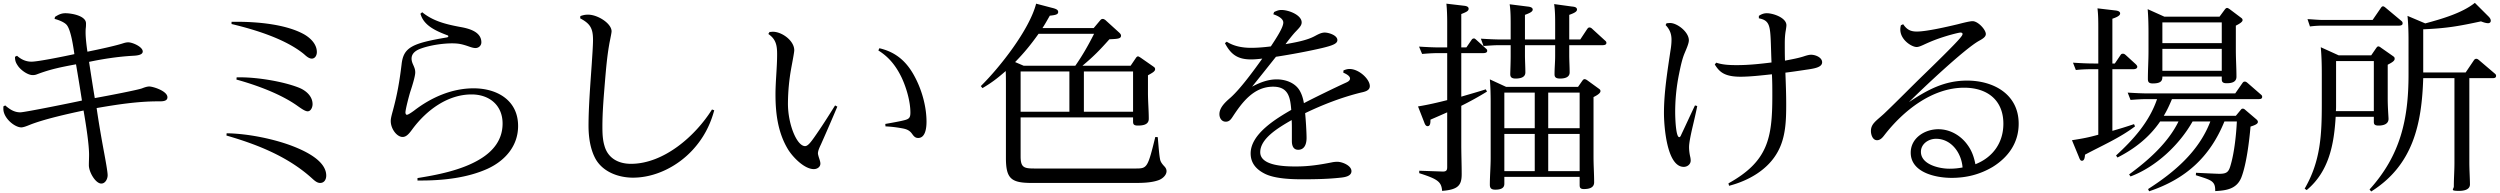 <svg xmlns="http://www.w3.org/2000/svg" width="441" height="34"><path fill-rule="evenodd" d="M434.944 12.78l1.404-2.082c.144-.215.252-.323.468-.323.144 0 .252.036.504.251l2.7 2.298c.216.179.288.251.288.466 0 .395-.396.395-.684.395h-4.032v14.862c0 1.256.108 3.015.108 3.877 0 1.005-1.188 1.148-1.944 1.148-1.656 0-.9-.287-.9-.789 0-1.4.108-2.765.108-4.129V13.785h-5.508c-.252 8.113-1.8 15.364-9.18 19.995l-.288-.359c5.436-5.995 6.876-12.384 6.876-20.246V7.216c0-1.472-.036-2.943-.18-4.415l3.132 1.328c2.772-.754 6.48-1.795 8.748-3.626l2.376 2.37c.216.215.432.466.432.789 0 .287-.216.431-.468.431-.396 0-.9-.179-1.26-.323-3.996.862-6.048 1.221-10.188 1.4v7.61h7.488zm-11.808-8.256h-13.284c-.9 0-1.512.036-2.376.143l-.432-1.292c.936.036 1.836.144 2.772.144h8.712l1.404-2.046c.144-.216.252-.359.432-.359.144 0 .288.107.504.287l2.664 2.225c.216.18.288.252.288.503 0 .359-.432.395-.684.395zm-13.572 8.543c0-1.615-.036-3.159-.18-4.738l3.168 1.436h5.724l.864-1.257c.108-.143.216-.323.396-.323.18 0 .36.144.504.252l2.052 1.436c.252.179.324.251.324.502 0 .395-.54.682-1.224 1.041v5.995c0 1.579.144 3.231.144 3.554 0 .969-.972 1.184-1.764 1.184-.828 0-.828-.359-.828-.754v-.789h-6.732c-.288 4.81-1.152 9.62-5.112 12.923l-.36-.252c2.844-4.882 3.024-9.584 3.024-15.04v-5.17zm9.18 6.534V10.77h-6.66v7.826c0 .323 0 .646-.036 1.005h6.696zm-20.381-2.118h-15.228c-.468 1.113-.828 1.902-1.44 2.943h12.708l.864-1.041c.144-.179.216-.215.324-.215.144 0 .216 0 .396.143l1.98 1.688c.216.179.324.323.324.502 0 .323-.396.539-1.296.826-.216 2.513-.72 6.677-1.62 8.974-.828 2.046-2.628 2.297-4.608 2.405 0-.718-.072-1.149-.396-1.508-.432-.502-1.332-.753-3.024-1.292l.036-.431c.72.036 3.636.18 4.104.18 1.44 0 1.692-.395 2.052-1.723.612-2.154.936-5.241 1.044-7.503h-2.196c-2.556 6.282-6.84 10.159-13.284 12.313l-.18-.395c4.644-2.979 8.964-6.641 10.98-11.918h-3.132c-2.34 4.129-6.444 8.005-10.944 9.693l-.252-.359c3.348-2.441 6.876-5.564 8.712-9.334h-3.24c-1.908 2.8-4.536 4.846-7.524 6.354l-.252-.359c3.06-2.8 5.868-5.923 7.236-9.943h-1.8c-.972 0-1.908.071-2.88.143l-.504-1.292c1.188.072 2.412.144 3.636.144h15.336l1.224-1.759c.18-.252.252-.323.468-.323.18 0 .288.071.504.251l2.268 1.974c.216.18.288.251.288.467 0 .395-.396.395-.684.395zm-3.96-8.652c0 1.58.108 3.159.108 4.703 0 1.005-.936 1.149-1.764 1.149s-.828-.431-.828-.79v-.395h-10.476c0 .646-.108 1.221-1.692 1.221-.648 0-.864-.216-.864-.79 0-1.615.108-3.231.108-4.81V5.708c0-1.364-.036-2.728-.144-4.092l2.952 1.328h9.72l.9-1.22c.108-.144.252-.323.432-.323.144 0 .36.143.504.251l1.908 1.436c.144.108.324.215.324.467 0 .287-.468.61-1.188.969v4.307zm-2.484-4.882h-10.476v3.662h10.476V3.949zm0 4.667h-10.476v3.877h10.476V8.616zm-15.588 3.59h-3.708v10.877a77.41 77.41 0 003.816-1.185l.18.395c-2.7 2.046-5.868 3.41-8.82 4.99-.036.359-.072 1.077-.54 1.077-.252 0-.36-.18-.576-.754l-1.188-2.872c1.836-.287 2.844-.467 4.644-.969V12.206h-1.08c-.972 0-1.908.036-2.88.143l-.504-1.292c1.188.072 2.412.144 3.636.144h.828V5.026c0-1.184 0-2.369-.144-3.553l3.06.359c.324.035.936.107.936.538 0 .395-.612.682-1.368.933v7.898h.432l.972-1.436c.144-.216.216-.287.432-.287s.288.036.54.251l1.728 1.579c.108.108.288.288.288.467 0 .359-.432.431-.684.431zm-29.344 2.01c4.68 0 9.107 2.405 9.107 7.61 0 3.339-1.799 5.887-4.571 7.61-2.304 1.365-4.68 1.939-7.272 1.939-2.772 0-7.2-.933-7.2-4.451 0-2.585 2.484-4.129 4.86-4.129 2.088 0 3.996 1.113 5.184 2.8.756 1.041 1.116 2.118 1.368 3.375 3.096-1.221 4.932-3.805 4.932-7.144 0-4.2-2.88-6.354-6.912-6.354-5.688 0-10.764 4.093-14.076 8.364-.324.431-.72.898-1.296.898-.792 0-1.08-1.005-1.08-1.615 0-1.293.936-1.795 2.304-3.052 2.412-2.297 4.716-4.666 7.092-6.964 1.296-1.256 5.436-5.277 6.336-6.389.144-.18.432-.503.432-.718 0-.18-.18-.252-.36-.252-.288 0-1.656.359-2.484.611-1.62.502-2.556.861-4.104 1.579-.324.144-.792.359-1.152.359-.864 0-2.88-1.256-2.88-3.087 0-.251.036-.503.108-.754l.396-.179c.648.933 1.26 1.292 2.412 1.292 1.728 0 5.436-.862 7.236-1.292.972-.252 2.124-.539 2.592-.539.972 0 2.34 1.508 2.34 2.262 0 .502-.504.825-1.224 1.22-2.556 1.436-9.936 8.4-12.348 10.805 3.24-2.154 6.228-3.805 10.26-3.805zm-5.472 10.267c-1.332 0-2.664.897-2.664 2.297 0 2.262 3.276 2.979 5.004 2.979.9 0 1.512-.071 2.34-.215-.18-2.513-1.944-5.061-4.68-5.061zm-26.573-11.667c.072 1.867.144 3.733.144 5.564 0 2.836-.072 5.815-1.476 8.364-1.728 3.195-5.148 5.133-8.604 6.031l-.108-.431c6.984-3.877 7.74-7.969 7.74-15.436 0-1.256 0-2.548-.072-3.805-1.692.18-3.816.431-5.544.431-2.988 0-3.779-.969-4.535-2.154l.252-.323c1.188.395 2.447.431 3.671.431 2.052 0 4.068-.216 6.084-.467-.108-2.62-.108-4.343-.252-5.492-.18-1.544-.684-2.046-1.98-2.297v-.431c.432-.287.864-.467 1.404-.467 1.116 0 3.456.79 3.456 2.118 0 .18-.036.431-.108.897-.144.79-.18 1.544-.18 2.334 0 1.005 0 2.01.036 3.015 1.08-.215 2.16-.395 3.204-.718.432-.143.972-.323 1.404-.323.756 0 1.944.467 1.944 1.328 0 .898-1.368 1.113-2.916 1.329-1.188.179-2.376.358-3.564.502zm-16.991 13.138c0 .539.072 1.149.216 1.759.036.144.072.431.072.611 0 .646-.576 1.112-1.224 1.112-3.024 0-3.492-7.323-3.492-9.476 0-3.698.612-7.395 1.152-11.057.108-.61.18-1.292.18-1.902 0-1.041-.324-1.831-1.044-2.585l.18-.323c.18 0 .468-.036.612-.036 1.26 0 3.312 1.58 3.312 3.051 0 .539-.396 1.436-.792 2.37-.36.897-.612 1.938-.936 3.553a33.47 33.47 0 00-.684 6.821c0 .574.072 4.343.72 4.343.18 0 .288-.287.396-.538.72-1.508 1.548-3.338 2.376-5.061l.396.107c-.18.969-.576 2.657-.9 4.021-.288 1.292-.54 2.512-.54 3.23zM282.646 7.97h-5.832v1.759c0 1.005.072 2.01.072 3.051 0 .898-.936 1.077-1.692 1.077-.828 0-.972-.323-.972-.754 0-1.077.108-2.154.108-3.23V7.97h-5.328v1.759c0 1.005.072 2.046.072 3.051 0 .933-1.008 1.077-1.728 1.077-.864 0-.936-.431-.936-.79 0-.395.072-1.938.072-3.194V7.97h-1.908c-1.116 0-1.764.072-2.88.144l-.468-1.293c1.188.072 2.412.144 3.636.144h1.62V4.416c0-1.113 0-2.584-.18-3.661l3.132.395c.324.035.936.107.936.538 0 .431-.72.682-1.368.933v4.344h5.328V4.416c0-1.22 0-2.477-.18-3.697l3.132.431c.324.035.9.071.9.538 0 .395-.576.646-1.368.933v4.344h1.944l1.188-1.795c.144-.215.252-.323.432-.323.252 0 .432.179.54.287l2.16 1.974c.252.216.288.288.288.467 0 .359-.432.395-.72.395zm-20.304 1.005c0 .359-.468.395-.72.395h-3.852v7.682c1.44-.431 2.88-.826 4.32-1.292l.216.394a55.454 55.454 0 01-4.536 2.513v6.893c0 1.723.072 3.446.072 5.169 0 1.974-.648 2.728-3.456 2.943-.108-1.615-.792-2.082-4.032-3.123v-.431l4.176.144c.576 0 .756-.215.756-.754v-9.692c-.972.431-1.944.862-2.952 1.292 0 .467 0 1.149-.504 1.149-.36 0-.504-.431-.612-.718l-1.08-2.764c1.764-.287 3.456-.682 5.148-1.113V9.37h-1.62c-.936 0-1.872.072-2.808.144l-.54-1.293c1.224.072 2.412.144 3.636.144h1.332V3.914c0-1.006-.036-2.298-.144-3.267l3.06.359c.324.036.864.108.864.538 0 .431-.504.611-1.296.934v5.887h.9l.864-1.257c.144-.215.252-.323.468-.323.144 0 .18.036.468.288l1.584 1.435c.216.18.288.252.288.467zM230.226 19.96c.108 1.041.252 3.338.252 4.379 0 .933-.288 2.082-1.476 2.082-.9 0-1.116-.79-1.116-1.544v-2.046c0-.538 0-1.077-.036-1.651-2.52 1.436-5.544 3.303-5.544 5.672 0 2.477 4.572 2.513 6.3 2.513 2.232 0 4.14-.288 6.299-.718a4.799 4.799 0 011.008-.108c.828 0 2.484.646 2.484 1.651 0 .898-1.188 1.077-1.908 1.149-2.267.251-4.535.287-6.839.287-1.944 0-4.86-.108-6.588-1.005-1.476-.754-2.448-1.867-2.448-3.554 0-3.446 4.5-6.138 7.164-7.682-.18-2.154-.468-4.092-3.204-4.092-3.42 0-5.472 2.764-7.164 5.349-.288.43-.576.825-1.188.825-.72 0-1.116-.646-1.116-1.328 0-1.185 1.08-2.154 1.908-2.872 1.764-1.543 4.248-4.953 5.652-6.928-.648.072-1.332.144-1.98.144-2.34 0-3.564-.862-4.608-2.872l.324-.251c1.296.825 2.808 1.077 4.32 1.077 1.08 0 2.376-.108 3.456-.252.972-1.471 2.196-3.338 2.196-4.2 0-.789-1.152-1.256-1.764-1.471l.144-.395c.468-.216.792-.359 1.296-.359 1.296 0 3.564.897 3.564 2.189 0 .503-.324.862-1.008 1.58-.504.503-1.368 1.615-1.836 2.261 1.62-.287 3.744-.646 5.184-1.435.54-.288 1.116-.611 1.728-.611.684 0 2.231.467 2.231 1.329 0 .61-.756.933-2.699 1.4-2.448.574-5.544 1.148-8.136 1.543a1337.869 1337.869 0 01-4.212 5.277c1.332-.718 2.772-1.292 4.356-1.292 1.512 0 3.168.574 3.996 1.902.432.718.648 1.472.792 2.298 1.548-.826 5.687-2.836 7.271-3.554.324-.144.864-.359.864-.79 0-.502-.792-.861-1.188-1.041l.036-.395c.36-.143.648-.251 1.08-.251 1.656 0 3.564 1.795 3.564 3.015 0 .826-.936 1.005-1.584 1.149-3.348.826-6.695 2.118-9.827 3.626zm-30.029 12.312h-18.108c-3.672 0-4.644-.682-4.644-4.415V15.042c0-.826 0-1.652-.036-2.513-1.44 1.256-2.448 2.046-4.104 3.015l-.288-.359c3.384-3.338 8.568-9.943 9.756-14.538l2.736.718c.936.215 1.152.431 1.152.754 0 .395-.36.538-1.476.646-.432.754-.828 1.472-1.296 2.19h9.036l1.116-1.329c.18-.215.288-.287.504-.287.144 0 .396.144.504.252l2.412 2.189c.108.108.288.287.288.503 0 .574-.648.574-2.052.646-1.728 1.938-2.736 2.979-4.752 4.667h8.496l.9-1.329c.144-.215.252-.323.432-.323.072 0 .36.18.468.252l2.16 1.507c.252.18.36.252.36.503 0 .395-.504.646-1.26 1.077v3.087c0 1.543.144 3.087.144 4.595 0 1.077-1.116 1.184-1.944 1.184-.756 0-.828-.287-.828-.754v-.682h-19.836v6.857c0 1.974.576 2.154 2.448 2.154h17.892c1.98 0 2.088-.144 3.42-5.564l.432.035c.18 2.047.252 3.088.396 3.841.072.467.324.826.72 1.257.252.251.432.538.432.897 0 .754-.792 1.4-1.476 1.616-1.224.43-2.808.466-4.104.466zm-9-12.564h8.676v-7.107h-8.676v7.107zm1.8-13.748h-9.792c-1.332 1.866-2.52 3.338-4.14 4.989l1.512.647h9.108c1.26-1.795 2.34-3.698 3.312-5.636zm-4.356 13.748v-7.107h-8.604v7.107h8.604zm-27.796 3.841c-.54-.718-1.188-.825-2.016-.969a20.956 20.956 0 00-2.628-.287l-.036-.431c1.44-.251 2.628-.467 3.312-.646.9-.215 1.116-.467 1.116-1.364 0-1.974-.72-4.415-1.548-6.174-.972-2.011-2.196-3.59-4.104-4.775l.18-.395c3.096.718 5.004 2.549 6.408 5.349 1.152 2.262 1.908 5.062 1.908 7.61 0 .969-.144 2.872-1.476 2.872-.576 0-.828-.395-1.116-.79zm-16.56 3.518c0 .144.108.539.216.862.108.323.216.646.216.933 0 .61-.576.969-1.152.969-1.692 0-3.708-2.118-4.536-3.446-1.8-2.943-2.232-6.354-2.232-9.728 0-2.333.288-4.702.288-7.072 0-1.543-.18-2.656-1.548-3.589l.216-.359c.288 0 .432-.036.576-.036 1.62 0 3.78 1.579 3.78 3.266 0 .323-.252 1.652-.54 3.195a35.77 35.77 0 00-.576 6.21c0 3.698 1.584 7.503 3.024 7.503.504 0 1.044-.754 1.584-1.508 1.296-1.831 2.52-3.769 3.708-5.671l.396.215a368.863 368.863 0 01-2.88 6.641c-.324.682-.54 1.184-.54 1.615zm-32.621 4.272c-2.556 0-5.327-1.005-6.623-3.338-.936-1.724-1.224-3.877-1.224-5.816 0-3.302.324-7.359.576-11.02.072-1.185.216-3.016.216-4.128 0-2.046-.504-2.872-2.268-3.805l.036-.395c.504-.18.864-.252 1.368-.252 1.692 0 4.139 1.544 4.139 2.944 0 .323-.36 1.903-.432 2.405-.36 2.046-.54 4.164-.719 6.246-.216 2.728-.468 5.421-.468 8.149 0 1.149.036 2.297.36 3.374.611 2.226 2.483 3.195 4.679 3.195 5.796 0 11.376-4.918 14.292-9.585l.396.144c-.72 2.656-1.908 4.918-3.78 6.964-2.664 2.908-6.588 4.918-10.548 4.918zM73.069 19.493c2.988-2.297 6.624-3.913 10.476-3.913 4.104 0 7.848 2.082 7.848 6.641 0 3.518-2.268 6.103-5.364 7.538-3.564 1.616-7.812 2.083-11.736 2.083h-.648v-.431c3.132-.503 7.776-1.328 11.088-3.375 2.304-1.4 3.924-3.41 3.924-6.246 0-3.23-2.34-5.133-5.472-5.133-4.212 0-7.92 2.764-10.368 6.031-.576.79-1.08 1.472-1.8 1.472-1.008 0-2.088-1.436-2.088-2.8 0-.252 0-.503.36-1.795.792-2.908 1.188-5.205 1.548-8.185.324-3.015 1.8-3.733 7.956-4.774.18-.036.288-.072.288-.216 0-.107-.072-.143-.288-.215-1.872-.718-3.888-1.615-4.536-3.482-.036-.108-.072-.215-.108-.251l.324-.287c1.944 1.579 4.176 2.118 6.624 2.584 1.476.252 3.816.79 3.816 2.728 0 .575-.468 1.006-1.044 1.006-.396 0-.9-.18-1.296-.324-1.08-.359-1.656-.502-2.844-.502-1.62 0-3.78.323-5.328.861-.864.288-1.8.79-1.8 1.831 0 .467.18.862.36 1.257.18.43.288.718.288 1.184 0 .646-.504 2.298-.864 3.374-.216.683-.864 3.124-.864 3.698 0 .143.072.395.252.395.216 0 .756-.359 1.296-.754zm-16.6 12.779c-.504 0-.936-.359-1.368-.754-4.248-3.876-9.684-6.03-15.156-7.61l.036-.395c3.672.036 8.496 1.006 11.916 2.37 2.052.825 5.652 2.512 5.652 5.097 0 .646-.324 1.292-1.08 1.292zm-3.816-16.835c1.224.466 2.484 1.471 2.484 2.943 0 .574-.324 1.257-.864 1.257-.432 0-1.044-.431-1.764-.934-2.952-2.118-7.272-3.697-10.8-4.666l.036-.395h.684c3.024 0 7.452.718 10.224 1.795zm2.34-5.098c-.504 0-1.008-.466-1.368-.79-3.276-2.692-8.712-4.343-12.78-5.312v-.395h.936c3.636 0 8.676.431 11.88 2.225 1.116.647 2.232 1.723 2.232 3.123 0 .539-.288 1.149-.9 1.149zm-26.896 7.539h-.252c-3.6 0-7.272.574-10.8 1.184.396 2.728.864 5.421 1.368 8.113.18.969.576 3.123.576 3.733 0 .682-.432 1.472-1.116 1.472-1.008 0-2.196-2.01-2.196-3.231 0-.61.036-1.22.036-1.831 0-1.83-.504-5.097-.972-7.825-2.699.574-7.055 1.544-9.539 2.549-.432.179-1.08.43-1.44.43-1.188 0-3.168-1.651-3.168-3.266v-.431l.324-.179c.792.682 1.584 1.22 2.664 1.22.792 0 9.792-1.831 10.872-2.082a393.32 393.32 0 00-1.044-6.39c-2.7.503-4.5.862-6.876 1.759a1.88 1.88 0 01-.756.144c-.9 0-2.052-.862-2.556-1.544-.432-.61-.576-.969-.576-1.687l.36-.179c.72.646 1.548 1.041 2.556 1.041 1.188 0 6.084-1.005 7.56-1.329-.18-1.22-.612-4.379-1.404-5.205-.432-.466-1.476-.861-2.088-1.005l.072-.359c.612-.395 1.116-.646 1.836-.646 1.044 0 3.635.431 3.635 1.795 0 .251 0 .538-.036.79-.036.287-.036.574-.036.861 0 .898.18 2.405.324 3.339 2.304-.467 4.932-1.041 6.264-1.472.324-.108.648-.18.936-.18.756 0 2.556.79 2.556 1.616 0 .574-.864.718-1.692.754-2.592.143-5.22.538-7.776 1.077.324 2.117.648 4.235 1.008 6.389 2.412-.431 7.596-1.436 8.352-1.723.36-.143.864-.323 1.26-.323.648 0 3.204.79 3.204 1.903 0 .718-.9.718-1.44.718zm234.713-3.877l2.88 1.328h12.672l.756-1.077c.108-.144.216-.287.396-.287.108 0 .252.036.504.215l1.98 1.436c.252.18.324.251.324.467 0 .43-.864.861-1.224 1.041v10.553c0 1.508.108 2.98.108 4.488 0 1.005-.972 1.184-1.8 1.184-.72 0-.756-.323-.756-.79v-1.364h-13.284v1.149c0 .359 0 1.113-1.584 1.113-.612 0-.972-.18-.972-.862 0-1.579.144-3.159.144-4.738v-9.908c0-1.256-.036-2.728-.144-3.948zm10.296 16.189h5.544v-6.569h-5.544v6.569zm0-7.574h5.544v-6.282h-5.544v6.282zm-7.74 7.574h5.364v-6.569h-5.364v6.569zm0-7.574h5.364v-6.282h-5.364v6.282z"/></svg>